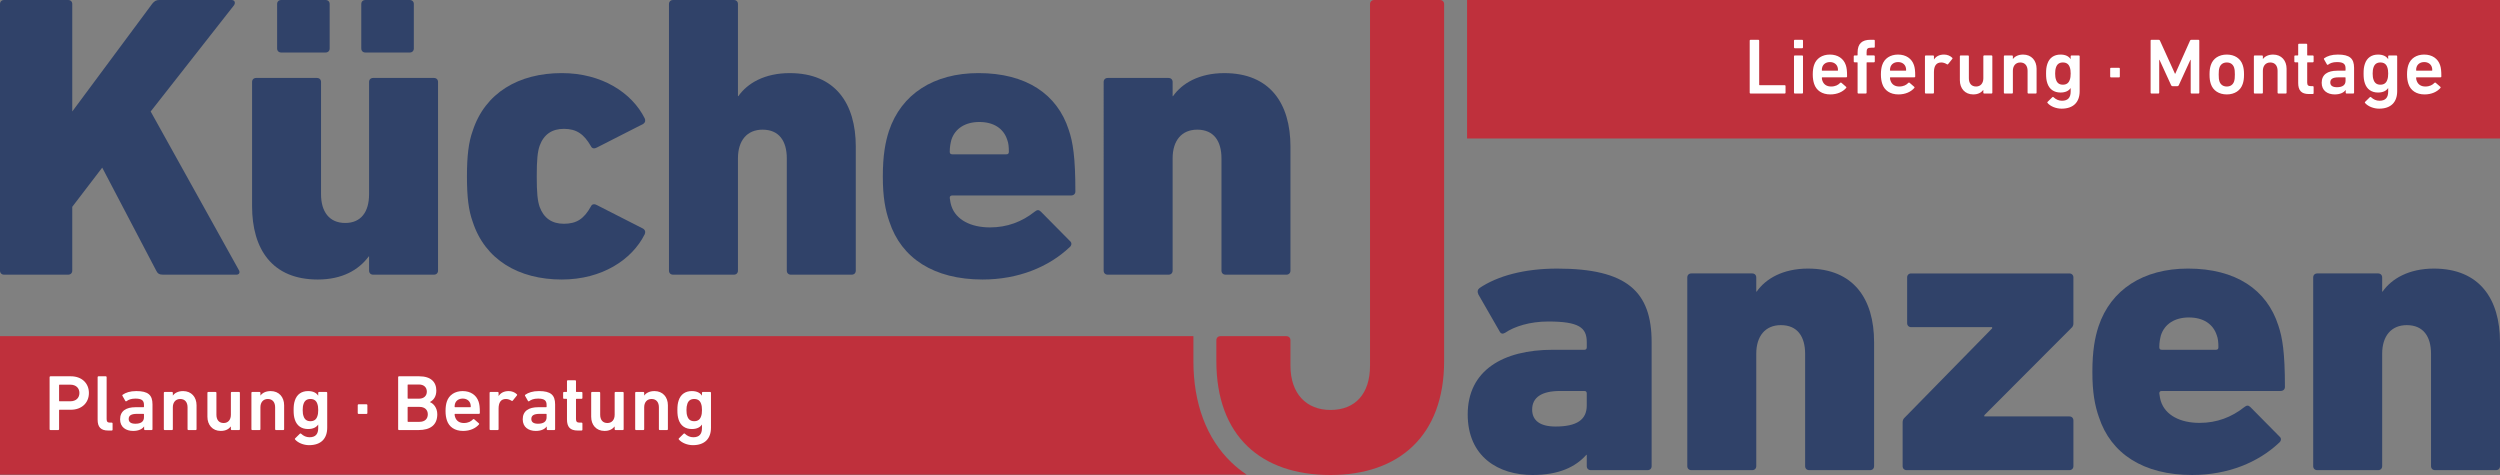 <?xml version="1.0" encoding="UTF-8"?>
<svg id="Logo" xmlns="http://www.w3.org/2000/svg" version="1.1" viewBox="0 0 500 95">
  <rect x="0" y="0" width="500" height="95" fill="#808080" stroke="none"/>
  <!-- Generator: Adobe Illustrator 29.6.1, SVG Export Plug-In . SVG Version: 2.1.1 Build 9)  -->
  <defs>
    <style>
      .st0 {
        fill: #304269;
      }

      .st1 {
        fill: #bf303c;
      }

      .st2 {
        fill: #fff;
      }
    </style>
  </defs>
  <path class="st1" d="M246.259,92.459c-4.958-4.775-7.579-11.774-7.579-20.242v-4.984H0v27.697h249.332c-1.1-.739-2.128-1.561-3.073-2.471Z"/>
  <rect class="st1" x="293.414" width="206.586" height="27.698"/>
  <g>
    <path class="st0" d="M0,.808c0-.485.329-.808.821-.808h12.809c.493,0,.821.323.821.808v21.489L30.463.727c.411-.484.739-.727,1.396-.727h14.451c.657,0,.821.566.493,1.05l-16.669,21.247,17.654,31.749c.246.403.082.888-.493.888h-14.698c-.739,0-1.067-.242-1.314-.727l-10.839-20.681-5.994,7.837v12.764c0,.485-.328.808-.821.808H.821c-.493,0-.821-.323-.821-.808V.808Z"/>
    <path class="st0" d="M74.637,54.935c-.493,0-.821-.323-.821-.808v-2.828h-.082c-1.97,2.665-5.255,4.605-10.182,4.605-9.114,0-13.138-6.059-13.138-14.703v-24.802c0-.485.328-.808.821-.808h12.152c.493,0,.821.323.821.808v22.459c0,3.474,1.642,5.736,4.844,5.736,3.12,0,4.762-2.181,4.762-5.736v-22.459c0-.485.328-.808.821-.808h12.152c.493,0,.821.323.821.808v37.727c0,.485-.328.808-.821.808h-12.152.002ZM56.244,10.502c-.493,0-.821-.323-.821-.808V.808c0-.485.328-.808.821-.808h8.868c.493,0,.821.323.821.808v8.886c0,.485-.328.808-.821.808h-8.868ZM73.077,10.502c-.493,0-.821-.323-.821-.808V.808c0-.485.328-.808.821-.808h8.868c.493,0,.821.323.821.808v8.886c0,.485-.328.808-.821.808h-8.868Z"/>
    <path class="st0" d="M94.539,44.351c-.821-2.262-1.149-4.928-1.149-9.049s.328-6.866,1.149-9.129c2.463-7.594,9.196-11.553,17.818-11.553,8.047,0,14.041,3.959,16.586,9.049.164.403.164.808-.329,1.131l-9.196,4.685c-.41.242-.985.324-1.231-.242-1.396-2.423-2.874-3.474-5.419-3.474-2.381,0-4.023,1.131-4.844,3.393-.41,1.212-.575,2.747-.575,6.139,0,3.313.164,4.848.575,6.059.821,2.262,2.463,3.393,4.844,3.393,2.545,0,4.023-.969,5.419-3.474.246-.566.821-.485,1.231-.242l9.196,4.686c.493.323.493.727.329,1.131-2.546,5.09-8.539,9.049-16.586,9.049-8.622,0-15.354-3.959-17.818-11.553h0Z"/>
    <path class="st0" d="M158.181,54.935c-.492,0-.821-.323-.821-.808v-22.459c0-3.474-1.56-5.736-4.844-5.736-3.12,0-4.926,2.181-4.926,5.736v22.459c0,.485-.329.808-.821.808h-12.152c-.493,0-.821-.323-.821-.808V.808c0-.485.328-.808.821-.808h12.152c.492,0,.821.323.821.808v18.419h.082c1.807-2.586,5.255-4.605,10.264-4.605,9.114,0,13.22,6.059,13.22,14.703v24.802c0,.485-.328.808-.821.808h-12.154Z"/>
    <path class="st0" d="M177.879,44.351c-.821-2.343-1.314-4.928-1.314-9.049,0-4.201.492-6.866,1.232-9.129,2.463-7.352,8.95-11.553,17.9-11.553,9.525,0,15.765,4.201,18.064,11.391.821,2.423,1.314,5.412,1.314,12.28,0,.485-.329.808-.903.808h-23.73c-.329,0-.493.161-.493.485.082.566.164,1.131.329,1.616.903,2.747,3.859,4.282,7.718,4.282,3.449,0,6.405-1.131,8.95-3.15.493-.403.821-.403,1.232,0l5.83,5.897c.411.323.329.888-.082,1.212-4.188,3.958-10.264,6.463-17.407,6.463-9.771,0-16.258-4.282-18.639-11.553h0ZM201.28,30.86c.329,0,.493-.161.493-.485,0-1.05-.082-1.777-.329-2.423-.739-2.262-2.71-3.555-5.583-3.555-2.792,0-4.844,1.293-5.583,3.555-.164.646-.329,1.373-.329,2.423,0,.324.164.485.493.485h10.838Z"/>
    <path class="st0" d="M245.116,54.935c-.492,0-.821-.323-.821-.808v-22.459c0-3.474-1.56-5.736-4.844-5.736-3.12,0-4.926,2.181-4.926,5.736v22.459c0,.485-.329.808-.821.808h-12.152c-.493,0-.821-.323-.821-.808V16.399c0-.485.328-.808.821-.808h12.152c.492,0,.821.323.821.808v2.828h.082c1.807-2.586,5.255-4.605,10.264-4.605,9.114,0,13.22,6.059,13.22,14.703v24.802c0,.485-.328.808-.821.808h-12.154Z"/>
  </g>
  <g>
    <path class="st0" d="M318.173,94.03c-.493,0-.821-.323-.821-.808v-2.262h-.082c-2.135,2.423-5.501,4.04-10.756,4.04-6.815,0-12.973-3.635-12.973-12.118,0-8.806,7.061-12.925,16.997-12.925h6.323c.328,0,.493-.161.493-.485v-1.05c0-2.908-1.56-4.12-7.719-4.12-3.612,0-6.733.969-8.621,2.262-.41.242-.821.242-1.067-.242l-4.27-7.432c-.246-.566-.164-.969.246-1.293,3.612-2.423,8.95-3.878,15.518-3.878,13.959,0,18.886,4.605,18.886,14.703v24.802c0,.485-.328.808-.821.808h-11.333ZM317.352,81.104v-2.423c0-.323-.164-.485-.493-.485h-4.845c-3.695,0-5.583,1.293-5.583,3.716,0,2.181,1.56,3.393,4.68,3.393,4.27,0,6.24-1.373,6.24-4.201h.001Z"/>
    <path class="st0" d="M361.846,94.03c-.493,0-.821-.323-.821-.808v-22.459c0-3.474-1.56-5.736-4.845-5.736-3.12,0-4.927,2.181-4.927,5.736v22.459c0,.485-.328.808-.821.808h-12.152c-.492,0-.821-.323-.821-.808v-37.728c0-.485.328-.808.821-.808h12.152c.493,0,.821.323.821.808v2.828h.082c1.806-2.585,5.255-4.605,10.263-4.605,9.115,0,13.22,6.059,13.22,14.703v24.802c0,.485-.328.808-.821.808h-12.152.001Z"/>
    <path class="st0" d="M381.346,94.03c-.492,0-.821-.323-.821-.808v-8.725c0-.323.082-.566.246-.808l17.653-18.016v-.242h-16.176c-.492,0-.821-.323-.821-.808v-9.129c0-.485.328-.808.821-.808h31.612c.492,0,.821.323.821.808v9.129c0,.403-.082.566-.246.808l-17.571,17.611v.242h16.997c.492,0,.821.323.821.808v9.128c0,.485-.328.808-.821.808h-32.516,0Z"/>
    <path class="st0" d="M419.789,83.447c-.821-2.343-1.314-4.928-1.314-9.049,0-4.201.492-6.866,1.232-9.129,2.463-7.352,8.95-11.553,17.9-11.553,9.525,0,15.765,4.201,18.064,11.391.821,2.423,1.314,5.412,1.314,12.28,0,.485-.328.808-.903.808h-23.73c-.328,0-.492.161-.492.485.082.566.164,1.13.328,1.616.904,2.747,3.859,4.282,7.719,4.282,3.448,0,6.404-1.13,8.95-3.15.492-.403.821-.403,1.232,0l5.829,5.897c.41.323.328.888-.082,1.211-4.188,3.958-10.263,6.463-17.407,6.463-9.771,0-16.258-4.282-18.639-11.552h0ZM443.19,69.955c.328,0,.492-.161.492-.485,0-1.05-.082-1.777-.328-2.423-.739-2.262-2.71-3.555-5.583-3.555-2.792,0-4.845,1.293-5.583,3.555-.164.646-.328,1.373-.328,2.423,0,.323.164.485.492.485h10.839,0Z"/>
    <path class="st0" d="M487.027,94.03c-.492,0-.821-.323-.821-.808v-22.459c0-3.474-1.56-5.736-4.845-5.736-3.12,0-4.927,2.181-4.927,5.736v22.459c0,.485-.328.808-.821.808h-12.152c-.492,0-.821-.323-.821-.808v-37.728c0-.485.328-.808.821-.808h12.152c.492,0,.821.323.821.808v2.828h.082c1.807-2.585,5.255-4.605,10.263-4.605,9.115,0,13.22,6.059,13.22,14.703v24.802c0,.485-.328.808-.821.808h-12.152.001Z"/>
  </g>
  <g>
    <path class="st2" d="M10.081,86.012c-.097,0-.161-.063-.161-.158v-10.438c0-.094.064-.158.161-.158h4.099c2.122,0,3.601,1.344,3.601,3.337,0,2.008-1.479,3.353-3.601,3.353h-2.267c-.064,0-.097.031-.097.094v3.812c0,.094-.064.158-.161.158h-1.575.001ZM15.883,78.596c0-.98-.691-1.661-1.816-1.661h-2.154c-.064,0-.097.031-.097.094v3.132c0,.063.032.094.097.094h2.154c1.125,0,1.816-.664,1.816-1.661h0Z"/>
    <path class="st2" d="M21.648,86.107c-1.511,0-2.122-.711-2.122-2.182v-8.509c0-.094.064-.158.161-.158h1.479c.097,0,.161.063.161.158v8.413c0,.522.209.696.675.696h.354c.097,0,.161.063.161.158v1.265c0,.094-.064.158-.161.158h-.708Z"/>
    <path class="st2" d="M28.987,86.012c-.097,0-.161-.063-.161-.158v-.554h-.016c-.369.522-1.093.885-2.186.885-1.414,0-2.604-.728-2.604-2.325,0-1.661,1.19-2.419,3.102-2.419h1.575c.064,0,.097-.031.097-.094v-.364c0-.87-.418-1.265-1.72-1.265-.868,0-1.399.237-1.768.521-.08.063-.177.047-.225-.031l-.595-1.044c-.048-.079-.032-.158.032-.206.627-.443,1.479-.744,2.749-.744,2.363,0,3.231.791,3.231,2.656v4.981c0,.094-.064.158-.161.158h-1.35v.002ZM28.794,83.45v-.585c0-.063-.032-.094-.097-.094h-1.286c-1.157,0-1.672.317-1.672,1.028,0,.633.466.948,1.334.948,1.109,0,1.72-.427,1.72-1.297h.001Z"/>
    <path class="st2" d="M37.671,86.012c-.097,0-.161-.063-.161-.158v-4.396c0-.98-.498-1.661-1.463-1.661-.932,0-1.479.68-1.479,1.661v4.396c0,.094-.064.158-.161.158h-1.479c-.097,0-.161-.063-.161-.158v-7.306c0-.094.064-.158.161-.158h1.479c.097,0,.161.063.161.158v.554h.016c.338-.474,1.013-.885,2.042-.885,1.655,0,2.684,1.201,2.684,2.831v4.807c0,.094-.064.158-.161.158h-1.479.001Z"/>
    <path class="st2" d="M46.337,86.012c-.097,0-.161-.063-.161-.158v-.554h-.016c-.418.522-1.029.885-2.009.885-1.655,0-2.668-1.202-2.668-2.831v-4.807c0-.094.064-.158.161-.158h1.479c.097,0,.161.063.161.158v4.396c0,.98.466,1.661,1.447,1.661.916,0,1.446-.68,1.446-1.645v-4.412c0-.094.064-.158.161-.158h1.479c.097,0,.161.063.161.158v7.306c0,.094-.064.158-.161.158h-1.48Z"/>
    <path class="st2" d="M55.187,86.012c-.097,0-.161-.063-.161-.158v-4.396c0-.98-.498-1.661-1.463-1.661-.932,0-1.479.68-1.479,1.661v4.396c0,.094-.064.158-.161.158h-1.479c-.097,0-.161-.063-.161-.158v-7.306c0-.094.064-.158.161-.158h1.479c.097,0,.161.063.161.158v.554h.016c.338-.474,1.013-.885,2.042-.885,1.655,0,2.684,1.201,2.684,2.831v4.807c0,.094-.064.158-.161.158h-1.479.001Z"/>
    <path class="st2" d="M59.013,87.894c-.064-.079-.064-.143.016-.221l.948-.933c.08-.079.161-.079.241,0,.482.458,1.045.711,1.688.711,1.189,0,1.736-.633,1.736-1.819v-.711h-.016c-.354.538-1.013.885-2.009.885-1.302,0-2.234-.648-2.636-1.851-.193-.585-.257-1.107-.257-1.945s.064-1.344.257-1.929c.402-1.218,1.334-1.866,2.636-1.866.997,0,1.655.348,2.009.901h.016v-.569c0-.094.064-.158.161-.158h1.479c.096,0,.161.063.161.158v6.99c0,2.182-1.238,3.495-3.617,3.495-1.077,0-2.218-.443-2.813-1.139h0ZM63.465,83.26c.129-.348.177-.728.177-1.25,0-.506-.048-.885-.177-1.25-.209-.617-.643-.964-1.382-.964-.723,0-1.157.348-1.366.964-.129.364-.177.744-.177,1.25,0,.521.048.901.177,1.25.209.633.643.98,1.366.98.739,0,1.173-.348,1.382-.98Z"/>
    <path class="st2" d="M71.708,82.786c-.096,0-.161-.063-.161-.158v-1.614c0-.094.064-.158.161-.158h1.607c.096,0,.161.063.161.158v1.614c0,.094-.064.158-.161.158h-1.607Z"/>
    <path class="st2" d="M79.629,75.417c0-.094.064-.158.161-.158h4.067c2.314,0,3.408,1.138,3.408,2.862,0,1.218-.579,1.914-1.27,2.277v.031c.675.253,1.463,1.107,1.463,2.419,0,2.135-1.366,3.163-3.761,3.163h-3.906c-.096,0-.161-.063-.161-.158v-10.437h0ZM83.808,79.734c.965,0,1.559-.569,1.559-1.407,0-.854-.594-1.424-1.559-1.424h-2.186c-.064,0-.096.031-.096.094v2.641c0,.063.032.094.096.094h2.186ZM81.622,84.367h2.283c1.061,0,1.656-.601,1.656-1.502,0-.885-.595-1.487-1.656-1.487h-2.283c-.064,0-.096.031-.096.094v2.799c0,.063.032.095.096.095Z"/>
    <path class="st2" d="M89.381,84.067c-.161-.49-.273-1.075-.273-1.866s.096-1.391.257-1.882c.434-1.328,1.623-2.104,3.166-2.104,1.591,0,2.748.807,3.183,2.104.177.538.257,1.06.257,2.293,0,.094-.064.158-.177.158h-4.774c-.064,0-.096.031-.096.094,0,.221.048.411.113.585.257.744.868,1.154,1.736,1.154s1.43-.317,1.816-.727c.08-.079.161-.094.241-.031l.948.823c.08.063.08.143.016.221-.659.759-1.752,1.297-3.183,1.297-1.639,0-2.797-.79-3.231-2.119h.001ZM94.058,80.698c-.209-.617-.787-.98-1.511-.98-.739,0-1.318.363-1.527.98-.064.19-.096.38-.096.648,0,.063.032.094.096.094h3.038c.064,0,.096-.031.096-.094,0-.269-.032-.458-.096-.648Z"/>
    <path class="st2" d="M98.079,86.012c-.096,0-.161-.063-.161-.158v-7.306c0-.094.064-.158.161-.158h1.479c.096,0,.161.063.161.158v.648h.016c.37-.585,1.029-.98,2.009-.98.611,0,1.221.237,1.623.633.08.079.096.143.032.221l-.852,1.06c-.064.079-.145.094-.225.031-.354-.221-.723-.363-1.141-.363-1.013,0-1.463.711-1.463,1.929v4.127c0,.094-.064.158-.161.158h-1.479,0Z"/>
    <path class="st2" d="M109.512,86.012c-.096,0-.161-.063-.161-.158v-.554h-.016c-.369.522-1.093.885-2.186.885-1.414,0-2.604-.728-2.604-2.325,0-1.661,1.189-2.419,3.102-2.419h1.575c.064,0,.096-.031.096-.094v-.364c0-.87-.418-1.265-1.72-1.265-.868,0-1.398.237-1.768.521-.08.063-.177.047-.225-.031l-.594-1.044c-.048-.079-.032-.158.032-.206.627-.443,1.479-.744,2.748-.744,2.363,0,3.231.791,3.231,2.656v4.981c0,.094-.064.158-.161.158h-1.35v.002ZM109.319,83.45v-.585c0-.063-.032-.094-.096-.094h-1.286c-1.157,0-1.672.317-1.672,1.028,0,.633.466.948,1.334.948,1.109,0,1.72-.427,1.72-1.297Z"/>
    <path class="st2" d="M115.551,86.107c-1.559,0-2.154-.744-2.154-2.23v-4.017c0-.063-.032-.094-.096-.094h-.514c-.096,0-.161-.063-.161-.158v-1.06c0-.094.064-.158.161-.158h.514c.064,0,.096-.031.096-.094v-2.088c0-.094.064-.158.161-.158h1.479c.096,0,.161.063.161.158v2.088c0,.063.032.094.096.094h1.029c.096,0,.161.063.161.158v1.06c0,.094-.064.158-.161.158h-1.029c-.064,0-.096.031-.096.094v3.953c0,.538.225.711.723.711h.402c.096,0,.161.063.161.158v1.265c0,.094-.064.158-.161.158h-.772Z"/>
    <path class="st2" d="M123.091,86.012c-.096,0-.161-.063-.161-.158v-.554h-.016c-.418.522-1.029.885-2.009.885-1.656,0-2.668-1.202-2.668-2.831v-4.807c0-.094.064-.158.161-.158h1.479c.096,0,.161.063.161.158v4.396c0,.98.466,1.661,1.447,1.661.916,0,1.447-.68,1.447-1.645v-4.412c0-.094.064-.158.161-.158h1.479c.096,0,.161.063.161.158v7.306c0,.094-.064.158-.161.158h-1.481Z"/>
    <path class="st2" d="M131.941,86.012c-.096,0-.161-.063-.161-.158v-4.396c0-.98-.498-1.661-1.463-1.661-.932,0-1.479.68-1.479,1.661v4.396c0,.094-.064.158-.161.158h-1.479c-.096,0-.161-.063-.161-.158v-7.306c0-.094.064-.158.161-.158h1.479c.096,0,.161.063.161.158v.554h.016c.337-.474,1.013-.885,2.042-.885,1.656,0,2.684,1.201,2.684,2.831v4.807c0,.094-.064.158-.161.158h-1.479,0Z"/>
    <path class="st2" d="M135.767,87.894c-.064-.079-.064-.143.016-.221l.948-.933c.08-.079.161-.079.241,0,.482.458,1.045.711,1.688.711,1.189,0,1.736-.633,1.736-1.819v-.711h-.016c-.354.538-1.013.885-2.009.885-1.302,0-2.234-.648-2.636-1.851-.193-.585-.257-1.107-.257-1.945s.064-1.344.257-1.929c.402-1.218,1.334-1.866,2.636-1.866.997,0,1.656.348,2.009.901h.016v-.569c0-.094.064-.158.161-.158h1.479c.096,0,.161.063.161.158v6.99c0,2.182-1.238,3.495-3.617,3.495-1.077,0-2.218-.443-2.813-1.139h0ZM140.219,83.26c.128-.348.177-.728.177-1.25,0-.506-.048-.885-.177-1.25-.209-.617-.643-.964-1.382-.964-.723,0-1.157.348-1.366.964-.128.364-.177.744-.177,1.25,0,.521.048.901.177,1.25.209.633.643.98,1.366.98.739,0,1.173-.348,1.382-.98Z"/>
  </g>
  <g>
    <path class="st2" d="M349.941,8.115c0-.095.064-.158.16-.158h1.575c.096,0,.161.063.161.158v8.824c0,.063.032.095.096.095h5.015c.096,0,.161.063.161.158v1.36c0,.095-.064.158-.161.158h-6.847c-.096,0-.16-.063-.16-.158v-10.438h0Z"/>
    <path class="st2" d="M358.959,9.649c-.096,0-.161-.063-.161-.158v-1.376c0-.095.064-.158.161-.158h1.479c.096,0,.161.063.161.158v1.376c0,.095-.064.158-.161.158h-1.479ZM358.959,18.71c-.096,0-.161-.063-.161-.158v-7.306c0-.095.064-.158.161-.158h1.479c.096,0,.161.063.161.158v7.306c0,.095-.064.158-.161.158h-1.479Z"/>
    <path class="st2" d="M362.825,16.765c-.161-.49-.273-1.075-.273-1.866s.096-1.392.257-1.882c.434-1.328,1.624-2.104,3.167-2.104,1.591,0,2.749.807,3.182,2.104.177.538.257,1.06.257,2.293,0,.095-.064.158-.177.158h-4.774c-.064,0-.096.031-.096.095,0,.221.048.411.112.585.257.744.868,1.154,1.736,1.154s1.431-.317,1.816-.727c.081-.079.161-.095.241-.031l.948.823c.081.063.081.143.016.221-.659.759-1.752,1.297-3.182,1.297-1.639,0-2.796-.791-3.23-2.119h0ZM367.502,13.396c-.209-.617-.788-.981-1.511-.981-.739,0-1.318.364-1.527.981-.064.19-.096.38-.096.648,0,.063.032.095.096.095h3.038c.064,0,.096-.031.096-.095,0-.269-.032-.458-.096-.648Z"/>
    <path class="st2" d="M371.68,18.71c-.096,0-.161-.063-.161-.158v-5.994c0-.063-.032-.095-.096-.095h-.514c-.096,0-.161-.063-.161-.158v-1.06c0-.095.064-.158.161-.158h.514c.064,0,.096-.031.096-.095v-.49c0-1.771.884-2.546,2.572-2.546h.707c.096,0,.161.063.161.158v1.265c0,.095-.064.158-.161.158h-.498c-.804,0-.98.19-.98.933v.521c0,.063.032.095.096.095h1.382c.096,0,.161.063.161.158v1.06c0,.095-.064.158-.161.158h-1.382c-.064,0-.096.031-.096.095v5.994c0,.095-.064.158-.161.158h-1.479,0Z"/>
    <path class="st2" d="M376.454,16.765c-.161-.49-.273-1.075-.273-1.866s.096-1.392.257-1.882c.434-1.328,1.624-2.104,3.167-2.104,1.591,0,2.749.807,3.182,2.104.177.538.257,1.06.257,2.293,0,.095-.064.158-.177.158h-4.773c-.064,0-.096.031-.096.095,0,.221.048.411.112.585.257.744.868,1.154,1.736,1.154s1.431-.317,1.816-.727c.081-.079.161-.095.241-.031l.948.823c.08.063.08.143.016.221-.659.759-1.752,1.297-3.182,1.297-1.64,0-2.797-.791-3.231-2.119h0ZM381.131,13.396c-.209-.617-.788-.981-1.511-.981-.739,0-1.318.364-1.527.981-.064.19-.096.38-.096.648,0,.063.032.095.096.095h3.038c.065,0,.096-.031.096-.095,0-.269-.032-.458-.096-.648Z"/>
    <path class="st2" d="M385.151,18.71c-.096,0-.161-.063-.161-.158v-7.306c0-.095.064-.158.161-.158h1.479c.096,0,.161.063.161.158v.648h.016c.37-.585,1.029-.981,2.009-.981.611,0,1.221.237,1.623.633.081.079.096.143.032.221l-.852,1.06c-.065.079-.145.095-.225.031-.354-.221-.723-.364-1.141-.364-1.013,0-1.463.711-1.463,1.929v4.127c0,.095-.064.158-.161.158h-1.479.001Z"/>
    <path class="st2" d="M396.827,18.71c-.096,0-.161-.063-.161-.158v-.554h-.016c-.418.522-1.029.885-2.009.885-1.655,0-2.668-1.202-2.668-2.831v-4.808c0-.095.065-.158.161-.158h1.479c.096,0,.161.063.161.158v4.397c0,.981.466,1.661,1.447,1.661.916,0,1.447-.68,1.447-1.645v-4.413c0-.095.064-.158.161-.158h1.479c.096,0,.161.063.161.158v7.306c0,.095-.064.158-.161.158h-1.481Z"/>
    <path class="st2" d="M405.677,18.71c-.096,0-.161-.063-.161-.158v-4.397c0-.981-.498-1.661-1.462-1.661-.932,0-1.479.68-1.479,1.661v4.397c0,.095-.064.158-.161.158h-1.479c-.096,0-.161-.063-.161-.158v-7.306c0-.095.064-.158.161-.158h1.479c.096,0,.161.063.161.158v.554h.016c.337-.474,1.013-.885,2.041-.885,1.655,0,2.685,1.202,2.685,2.831v4.807c0,.095-.065.158-.161.158h-1.479,0Z"/>
    <path class="st2" d="M409.503,20.593c-.064-.079-.064-.143.016-.221l.948-.933c.081-.079.161-.079.241,0,.482.458,1.045.711,1.688.711,1.19,0,1.736-.633,1.736-1.818v-.711h-.016c-.354.537-1.013.885-2.009.885-1.302,0-2.234-.648-2.636-1.851-.193-.585-.257-1.107-.257-1.945s.064-1.344.257-1.929c.402-1.218,1.334-1.866,2.636-1.866.997,0,1.655.348,2.009.901h.016v-.569c0-.095.064-.158.161-.158h1.479c.096,0,.161.063.161.158v6.99c0,2.182-1.237,3.495-3.616,3.495-1.077,0-2.218-.443-2.813-1.138h-.001ZM413.956,15.958c.129-.348.177-.728.177-1.25,0-.506-.048-.885-.177-1.25-.209-.617-.643-.965-1.383-.965-.723,0-1.157.348-1.366.965-.129.364-.177.743-.177,1.25,0,.521.048.901.177,1.25.209.633.643.981,1.366.981.74,0,1.173-.348,1.383-.981Z"/>
    <path class="st2" d="M422.198,15.484c-.096,0-.161-.063-.161-.158v-1.613c0-.095.064-.158.161-.158h1.607c.096,0,.161.063.161.158v1.613c0,.095-.064.158-.161.158h-1.607Z"/>
    <path class="st2" d="M430.12,8.115c0-.095.064-.158.161-.158h1.431c.145,0,.225.047.273.158l3.006,6.626h.064l2.957-6.626c.048-.111.129-.158.273-.158h1.414c.096,0,.161.063.161.158v10.438c0,.095-.065.158-.161.158h-1.398c-.096,0-.161-.063-.161-.158v-6.579h-.064l-2.315,5.061c-.064.143-.161.206-.305.206h-.932c-.145,0-.241-.063-.305-.206l-2.315-5.061h-.064v6.579c0,.095-.064.158-.161.158h-1.398c-.096,0-.161-.063-.161-.158v-10.437h0Z"/>
    <path class="st2" d="M442.165,16.781c-.177-.537-.257-1.044-.257-1.882s.08-1.344.257-1.882c.434-1.328,1.624-2.104,3.199-2.104,1.559,0,2.749.775,3.182,2.104.177.538.257,1.044.257,1.882s-.08,1.344-.257,1.882c-.434,1.328-1.624,2.104-3.182,2.104-1.575,0-2.765-.775-3.199-2.104ZM446.811,16.307c.129-.396.161-.759.161-1.408s-.032-.997-.161-1.408c-.225-.633-.723-.997-1.447-.997s-1.238.364-1.463.997c-.129.411-.161.759-.161,1.408s.032,1.012.161,1.408c.225.633.74.997,1.463.997s1.222-.364,1.447-.997Z"/>
    <path class="st2" d="M455.677,18.71c-.096,0-.161-.063-.161-.158v-4.397c0-.981-.498-1.661-1.462-1.661-.932,0-1.479.68-1.479,1.661v4.397c0,.095-.064.158-.161.158h-1.479c-.096,0-.161-.063-.161-.158v-7.306c0-.095.064-.158.161-.158h1.479c.096,0,.161.063.161.158v.554h.016c.337-.474,1.013-.885,2.041-.885,1.656,0,2.684,1.202,2.684,2.831v4.807c0,.095-.064.158-.16.158h-1.479,0Z"/>
    <path class="st2" d="M461.792,18.806c-1.559,0-2.154-.744-2.154-2.23v-4.017c0-.063-.032-.095-.096-.095h-.514c-.096,0-.16-.063-.16-.158v-1.06c0-.095.064-.158.16-.158h.514c.064,0,.096-.031.096-.095v-2.088c0-.095.064-.158.161-.158h1.479c.096,0,.161.063.161.158v2.088c0,.063.032.095.096.095h1.029c.096,0,.161.063.161.158v1.06c0,.095-.064.158-.161.158h-1.029c-.064,0-.096.031-.096.095v3.953c0,.537.225.711.723.711h.402c.096,0,.161.063.161.158v1.265c0,.095-.064.158-.161.158h-.772Z"/>
    <path class="st2" d="M469.303,18.71c-.096,0-.161-.063-.161-.158v-.554h-.016c-.37.522-1.093.885-2.186.885-1.414,0-2.604-.728-2.604-2.325,0-1.661,1.19-2.419,3.102-2.419h1.576c.064,0,.096-.031.096-.095v-.364c0-.87-.418-1.265-1.72-1.265-.868,0-1.398.237-1.768.521-.08.063-.177.047-.225-.031l-.595-1.044c-.048-.079-.032-.158.032-.206.627-.443,1.479-.743,2.749-.743,2.363,0,3.231.791,3.231,2.656v4.981c0,.095-.064.158-.161.158h-1.35v.002ZM469.11,16.148v-.585c0-.063-.032-.095-.096-.095h-1.286c-1.158,0-1.672.316-1.672,1.028,0,.633.466.948,1.334.948,1.109,0,1.72-.427,1.72-1.297h0Z"/>
    <path class="st2" d="M473.007,20.593c-.064-.079-.064-.143.016-.221l.948-.933c.081-.079.161-.079.241,0,.482.458,1.045.711,1.688.711,1.19,0,1.736-.633,1.736-1.818v-.711h-.016c-.354.537-1.013.885-2.009.885-1.302,0-2.234-.648-2.636-1.851-.193-.585-.257-1.107-.257-1.945s.064-1.344.257-1.929c.402-1.218,1.334-1.866,2.636-1.866.997,0,1.655.348,2.009.901h.016v-.569c0-.095.064-.158.161-.158h1.479c.096,0,.161.063.161.158v6.99c0,2.182-1.237,3.495-3.616,3.495-1.077,0-2.218-.443-2.813-1.138h-.001ZM477.459,15.958c.129-.348.177-.728.177-1.25,0-.506-.048-.885-.177-1.25-.209-.617-.643-.965-1.383-.965-.723,0-1.157.348-1.366.965-.129.364-.177.743-.177,1.25,0,.521.048.901.177,1.25.209.633.643.981,1.366.981.74,0,1.173-.348,1.383-.981Z"/>
    <path class="st2" d="M481.68,16.765c-.161-.49-.273-1.075-.273-1.866s.096-1.392.257-1.882c.434-1.328,1.624-2.104,3.167-2.104,1.591,0,2.749.807,3.182,2.104.177.538.257,1.06.257,2.293,0,.095-.064.158-.177.158h-4.774c-.064,0-.096.031-.096.095,0,.221.048.411.112.585.257.744.868,1.154,1.736,1.154s1.431-.317,1.816-.727c.081-.079.161-.095.241-.031l.948.823c.081.063.081.143.016.221-.659.759-1.752,1.297-3.182,1.297-1.639,0-2.796-.791-3.23-2.119h0ZM486.358,13.396c-.209-.617-.788-.981-1.511-.981-.74,0-1.318.364-1.527.981-.064.19-.096.38-.096.648,0,.063.032.095.096.095h3.038c.064,0,.096-.031.096-.095,0-.269-.032-.458-.096-.648Z"/>
  </g>
  <path class="st1" d="M243.27,72.216v-4.157c0-.497.337-.828.842-.828h13.136c.505,0,.842.332.842.828v5.068c0,5.634,3.2,8.865,8,8.865,4.968,0,7.915-3.231,7.915-8.865V.828c0-.497.337-.828.842-.828h13.136c.505,0,.842.332.842.828v71.388c0,14.995-9.094,22.783-22.735,22.783-13.894,0-22.819-7.787-22.819-22.783h-.001Z"/>
</svg>